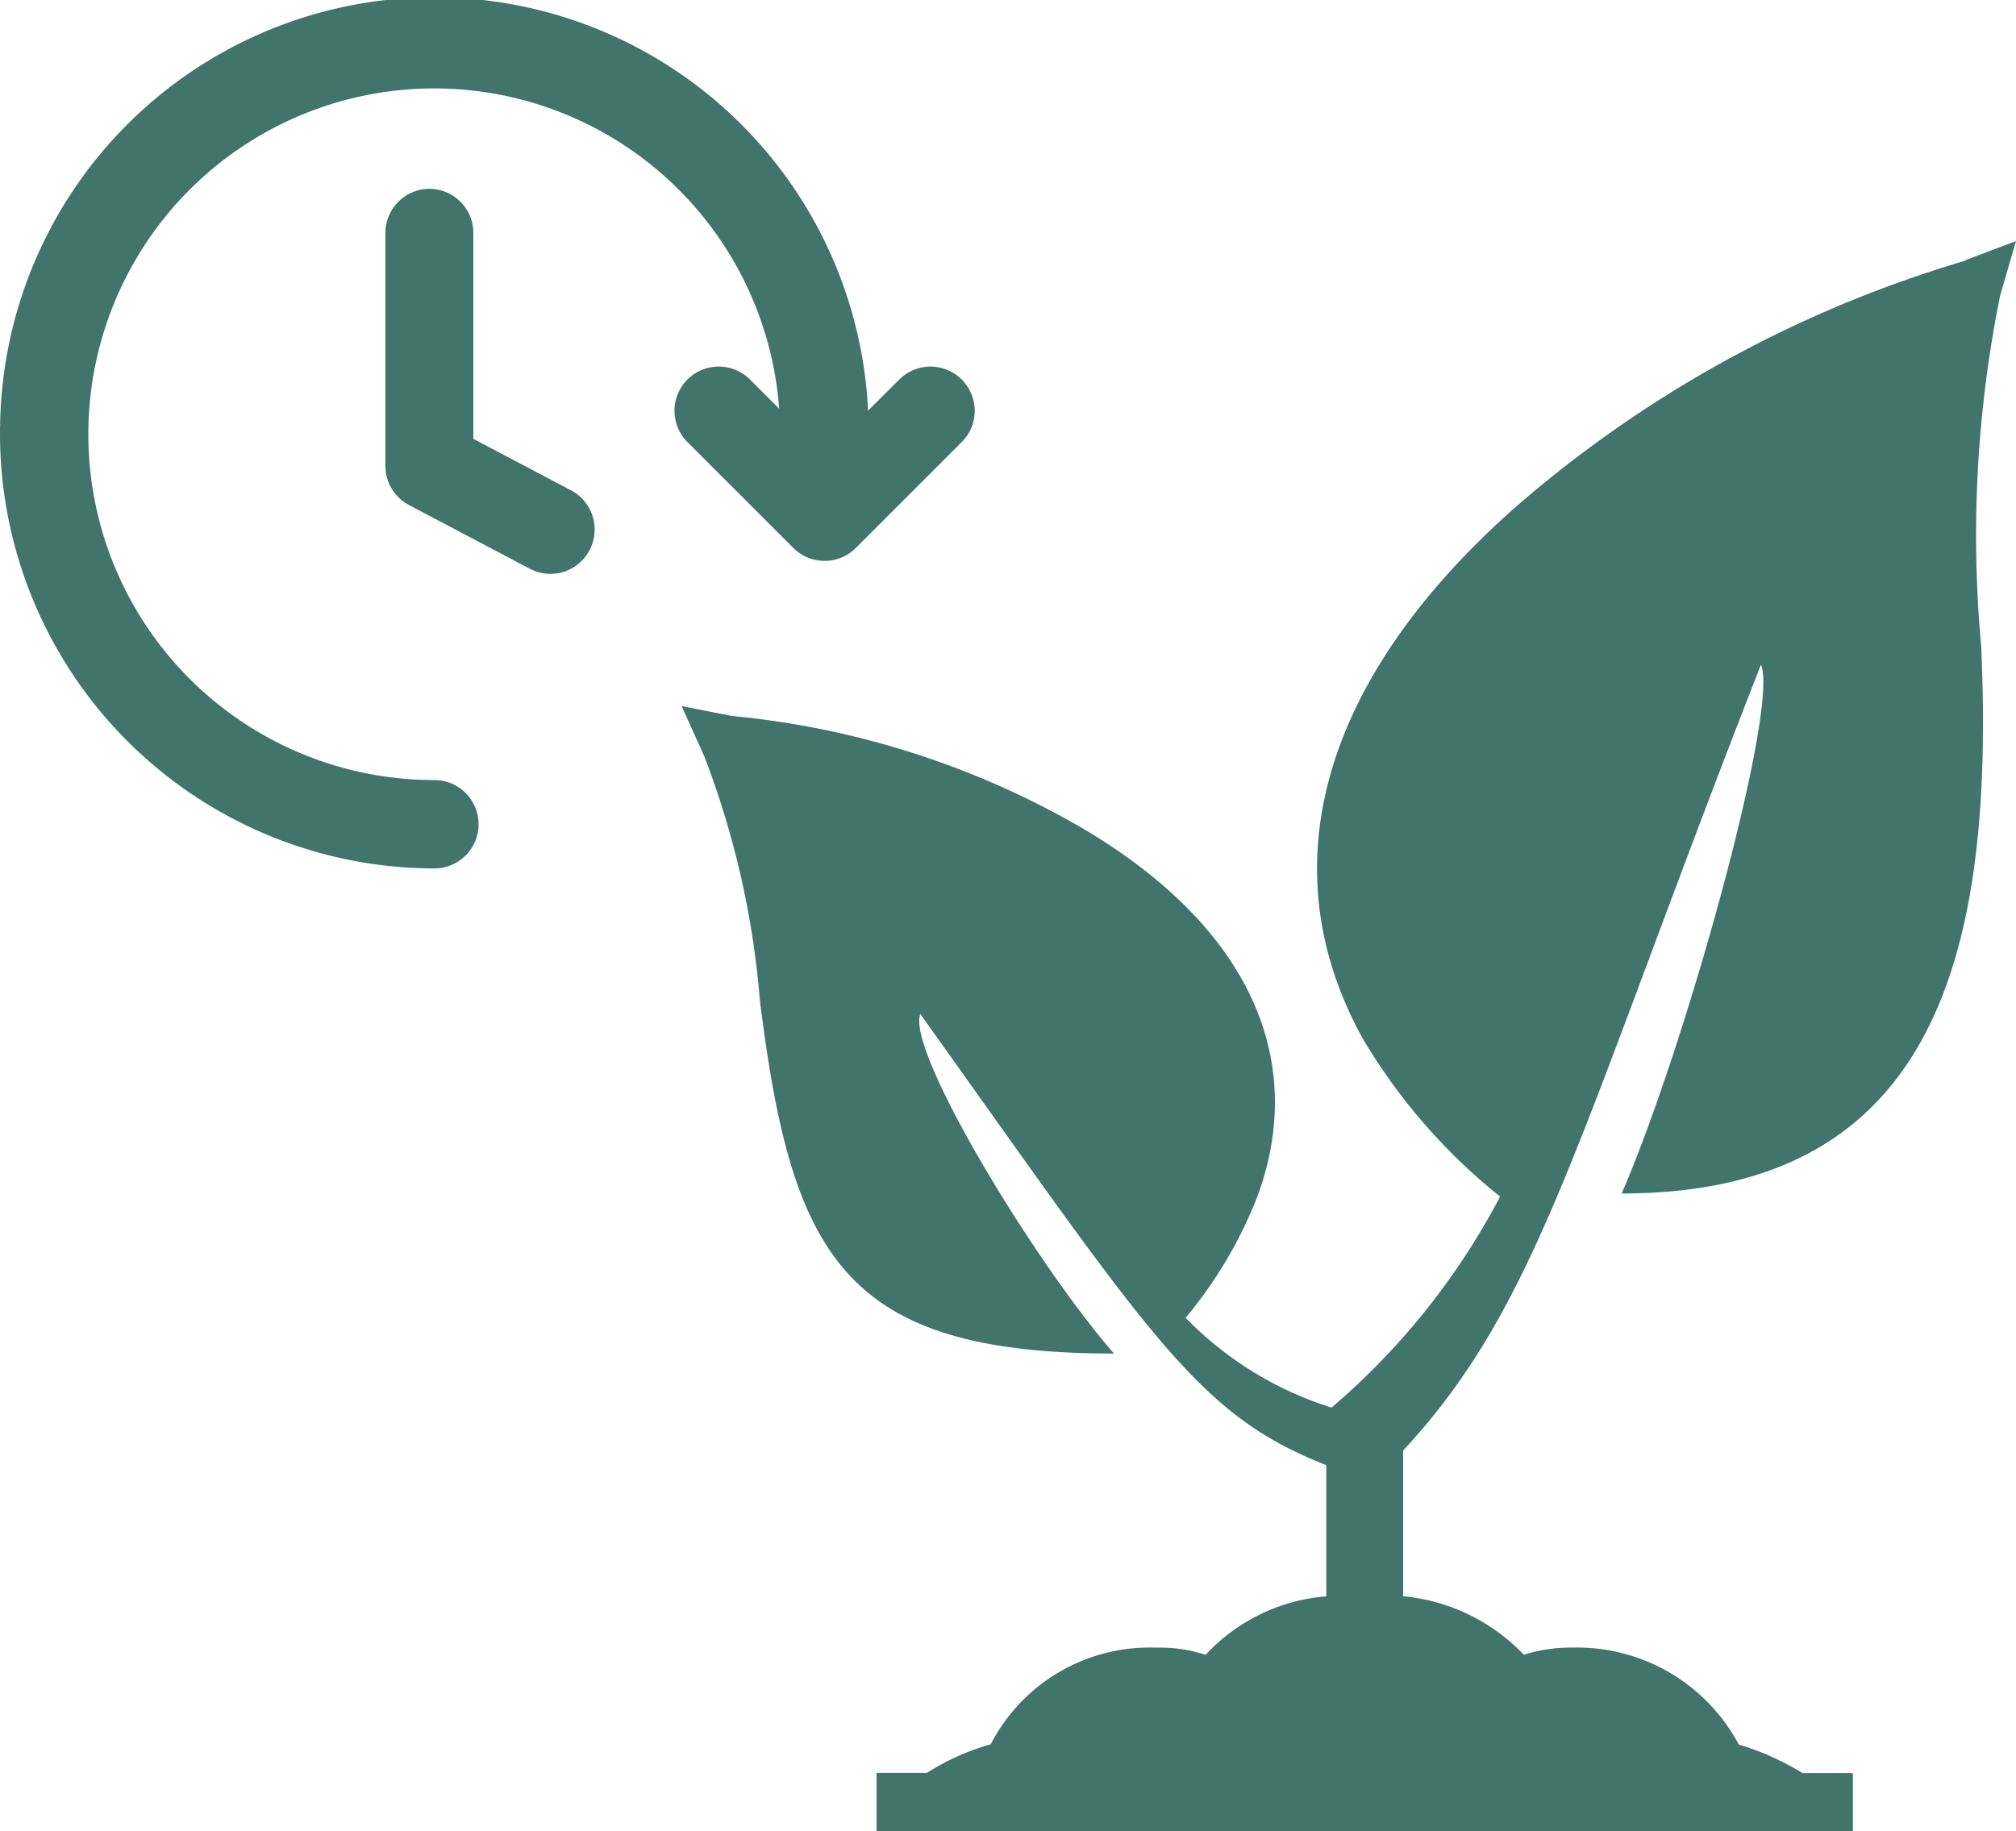 <svg xmlns="http://www.w3.org/2000/svg" width="25.919" height="23.549" viewBox="0 0 25.919 23.549">
    <g id="Komponente_29_1" data-name="Komponente 29 – 1" transform="translate(0.1 0.1)">
        <path id="Pfad_9856" data-name="Pfad 9856" d="M17.156,0l-.631.238-.034.018a15.494,15.494,0,0,0-5.8,3.191C8.22,5.649,7.538,8.069,8.766,10.27a7.51,7.51,0,0,0,1.757,2.017A9.141,9.141,0,0,1,8.356,15a4.488,4.488,0,0,1-1.876-1.155,5.573,5.573,0,0,0,.938-1.6c.631-1.779-.171-3.448-2.234-4.677A11.037,11.037,0,0,0,.648,6.107L0,5.979l.29.642a11.277,11.277,0,0,1,.716,3.136c.409,3.3,1.074,4.548,4.553,4.548C4.536,13.131,2.882,10.4,3.07,9.94c2.984,4.181,3.564,5.153,5.219,5.8v1.687a2.378,2.378,0,0,0-1.552.752,1.874,1.874,0,0,0-.631-.092A2.3,2.3,0,0,0,3.974,19.33a3.068,3.068,0,0,0-.819.367H2.507v.752H15.059V19.7h-.648a3.445,3.445,0,0,0-.819-.367,2.356,2.356,0,0,0-2.132-1.247,2.028,2.028,0,0,0-.631.092,2.465,2.465,0,0,0-1.552-.752V15.552c1.774-1.907,2.251-4.108,4.6-10.105.239.55-.972,4.915-1.791,6.8,3.939,0,4.809-2.916,4.622-7.042A15.547,15.547,0,0,1,16.952.7Z" transform="translate(8.663 3)" fill="#41746B"/>
        <g id="Gruppe_8998" data-name="Gruppe 8998" transform="translate(-217.3 -234)">
            <path id="Pfad_11518" data-name="Pfad 11518" d="M217.3,239.482a5.491,5.491,0,0,0,5.485,5.485.468.468,0,0,0,0-.936,4.547,4.547,0,1,1,4.544-4.623l-.557-.557a.468.468,0,0,0-.663.663l1.361,1.361a.468.468,0,0,0,.663,0l1.361-1.361a.468.468,0,1,0-.662-.663l-.565.564a5.483,5.483,0,0,0-10.966.067Z" transform="translate(0 0)" fill="#41746B" stroke="#41746B" stroke-width="0.2"/>
            <path id="Pfad_11522" data-name="Pfad 11522" d="M564.079,403.7a.468.468,0,0,0-.468.468v2.995a.468.468,0,0,0,.25.415l1.555.82a.467.467,0,0,0,.632-.2.47.47,0,0,0-.2-.634l-1.306-.688v-2.711A.467.467,0,0,0,564.079,403.7Z" transform="translate(-341.356 -167.272)" fill="#41746B" stroke="#41746B" stroke-width="0.2"/>
        </g>
    </g>
</svg>